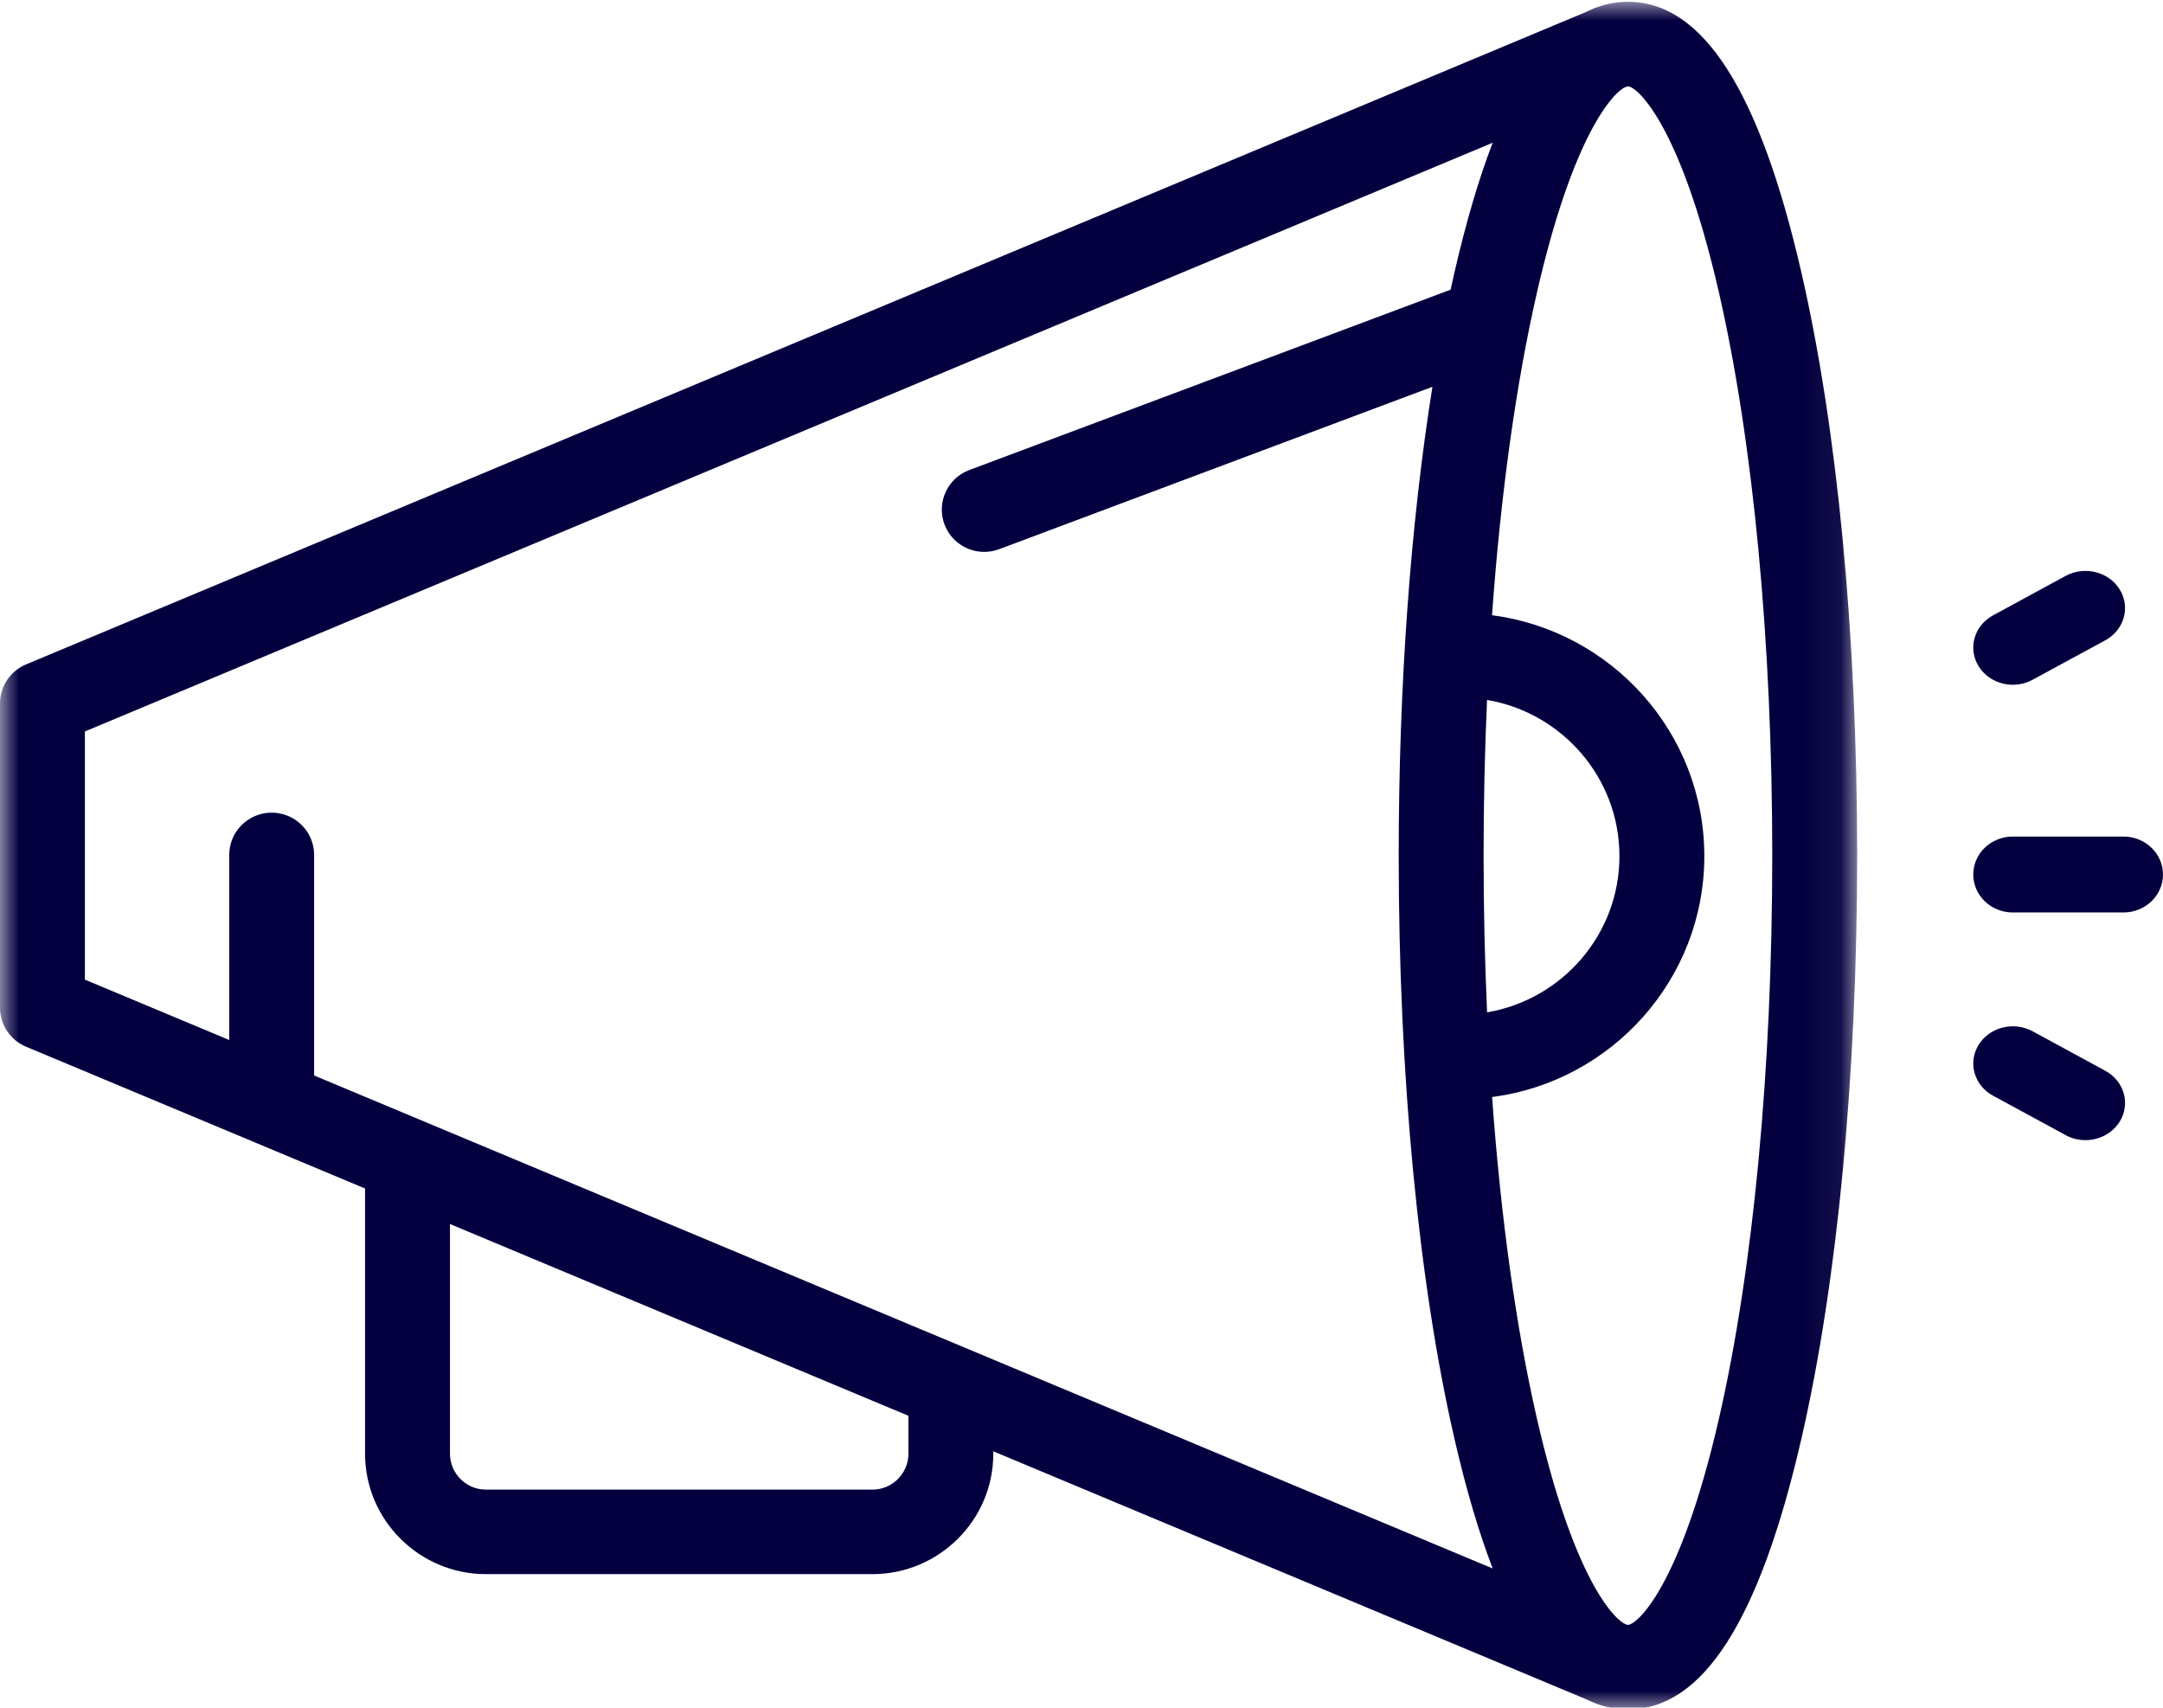 <?xml version="1.0" encoding="UTF-8"?>
<svg width="57px" height="45px" viewBox="0 0 57 45" version="1.1" xmlns="http://www.w3.org/2000/svg" xmlns:xlink="http://www.w3.org/1999/xlink">
    <!-- Generator: Sketch 58 (84663) - https://sketch.com -->
    <title>Group 10</title>
    <desc>Created with Sketch.</desc>
    <defs>
        <polygon id="path-1" points="0 0.004 48.94 0.004 48.94 45 0 45"></polygon>
    </defs>
    <g id="Desktop" stroke="none" stroke-width="1" fill="none" fill-rule="evenodd">
        <g id="Insights" transform="translate(-120, -1322)">
            <g id="Group-10" transform="translate(120, 1322)">
                <path d="M55.959,22.044 L53.041,22.044 C52.466,22.044 52,22.492 52,23.044 C52,23.596 52.466,24.044 53.041,24.044 L55.959,24.044 C56.534,24.044 57,23.596 57,23.044 C57,22.492 56.534,22.044 55.959,22.044" id="Fill-1" fill="#04003F"></path>
                <path d="M55.86,15.534 C55.572,15.065 54.935,14.905 54.436,15.175 L52.521,16.215 C52.023,16.485 51.852,17.085 52.14,17.554 C52.333,17.868 52.683,18.044 53.044,18.044 C53.221,18.044 53.4,18.002 53.564,17.912 L55.478,16.873 C55.977,16.603 56.148,16.003 55.86,15.534" id="Fill-3" fill="#04003F"></path>
                <path d="M55.478,28.215 L53.564,27.175 C53.065,26.905 52.428,27.065 52.14,27.534 C51.852,28.003 52.023,28.603 52.522,28.873 L54.436,29.912 C54.6,30.002 54.779,30.044 54.956,30.044 C55.316,30.044 55.667,29.868 55.86,29.554 C56.148,29.085 55.977,28.485 55.478,28.215" id="Fill-5" fill="#04003F"></path>
                <g id="Group-9" transform="translate(0, 0.044)">
                    <mask id="mask-2" fill="white">
                        <use xlink:href="#path-1"></use>
                    </mask>
                    <g id="Clip-8"></g>
                    <path d="M45.29,37.374 C44.268,41.812 43.127,42.773 42.9,42.773 C42.89,42.773 42.879,42.77 42.867,42.767 C42.849,42.758 42.831,42.749 42.812,42.741 L42.786,42.73 C42.41,42.504 41.414,41.301 40.51,37.374 C39.953,34.957 39.55,32.046 39.32,28.864 C42.471,28.453 44.913,25.764 44.913,22.516 C44.913,19.267 42.47,16.578 39.318,16.168 C39.547,12.975 39.952,10.054 40.51,7.629 C41.413,3.705 42.409,2.501 42.785,2.274 L42.884,2.233 C42.889,2.232 42.895,2.231 42.9,2.231 C43.127,2.231 44.268,3.192 45.29,7.629 C46.201,11.589 46.703,16.871 46.703,22.502 C46.703,28.133 46.201,33.414 45.29,37.374 L45.29,37.374 Z M39.187,18.4 C41.165,18.735 42.676,20.453 42.676,22.516 C42.676,24.579 41.166,26.296 39.188,26.632 C39.128,25.287 39.096,23.905 39.096,22.502 C39.096,21.108 39.127,19.736 39.187,18.4 L39.187,18.4 Z M8.278,28.296 L8.278,22.484 C8.278,21.869 7.777,21.37 7.159,21.37 C6.542,21.37 6.041,21.869 6.041,22.484 L6.041,27.361 L2.237,25.77 L2.237,19.231 L39.336,3.717 C38.969,4.669 38.634,5.806 38.329,7.132 C38.294,7.282 38.26,7.435 38.227,7.589 L25.543,12.342 C24.965,12.559 24.673,13.201 24.89,13.777 C25.059,14.224 25.485,14.499 25.937,14.499 C26.068,14.499 26.201,14.475 26.331,14.427 L37.748,10.148 C37.17,13.759 36.859,18.03 36.859,22.502 C36.859,28.295 37.381,33.753 38.329,37.872 C38.634,39.198 38.97,40.335 39.336,41.287 L8.278,28.296 Z M23.939,38.262 C23.939,38.784 23.512,39.209 22.988,39.209 L12.808,39.209 C12.284,39.209 11.858,38.784 11.858,38.262 L11.858,32.21 L23.939,37.263 L23.939,38.262 L23.939,38.262 Z M47.47,7.132 C46.366,2.335 44.871,0.004 42.9,0.004 C42.52,0.004 42.159,0.091 41.814,0.264 L0.686,17.464 C0.27,17.638 0,18.042 0,18.491 L0,26.51 C0,26.958 0.27,27.363 0.685,27.537 L6.719,30.06 C6.722,30.062 6.726,30.063 6.73,30.065 L9.62,31.274 L9.62,38.262 C9.62,40.012 11.051,41.436 12.808,41.436 L22.988,41.436 C24.746,41.436 26.176,40.012 26.176,38.262 L26.176,38.199 L41.816,44.74 C42.16,44.913 42.521,45 42.9,45 C44.871,45 46.366,42.668 47.47,37.872 C48.418,33.753 48.94,28.295 48.94,22.502 C48.94,16.709 48.418,11.25 47.47,7.132 L47.47,7.132 Z" id="Fill-7" fill="#04003F" mask="url(#mask-2)"></path>
                </g>
            </g>
        </g>
    </g>
</svg>